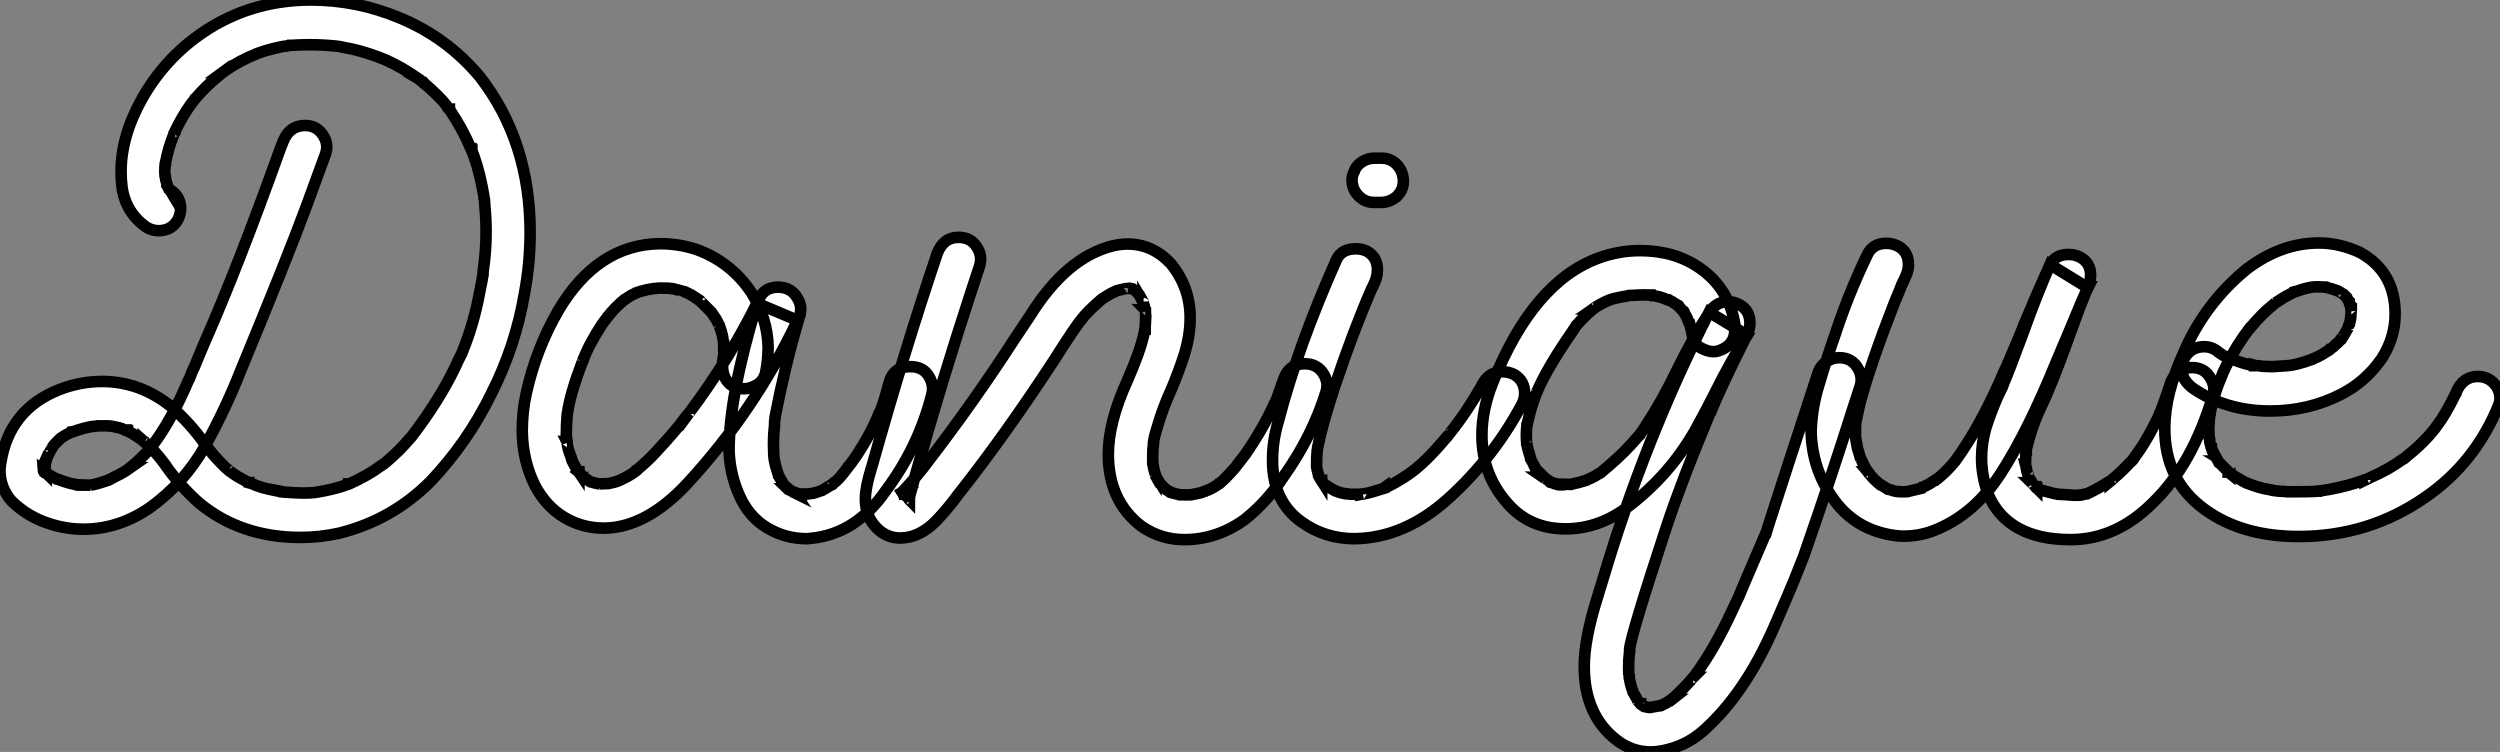 <?xml version="1.0" standalone="no"?>
<svg xmlns="http://www.w3.org/2000/svg" viewBox="-0.005 3.654 215.75 64.89"><rect x="-0.005" y="3.654" width="215.75" height="64.89" fill="#808080" stroke="none"/><path d="M26.00 0.03L26.00 0.03Q20.84 0.03 17.25-2.93L17.25-2.93Q15.64-4.35 14.38-6.13L14.38-6.13L14.36-6.18Q13.37-7.52 12.55-8.18L12.55-8.18Q12.55-8.20 12.54-8.22Q12.52-8.23 12.50-8.24Q12.47-8.26 12.44-8.27Q12.41-8.29 12.41-8.31L12.41-8.31L12.50-8.23L12.33-8.37Q11.48-8.97 11.13-9.11L11.13-9.11L11.05-9.16L11.05-9.19Q10.94-9.19 10.94-9.24L10.94-9.24L10.88-9.24L10.99-9.19L10.91-9.21Q10.80-9.21 10.72-9.30L10.72-9.30Q10.47-9.43 9.54-9.60L9.54-9.60L9.68-9.57Q9.43-9.57 9.38-9.60L9.38-9.60L8.50-9.60L8.26-9.57L8.31-9.57Q7.85-9.57 6.78-9.24L6.78-9.24L6.23-9.05L6.15-9.05L6.13-9.02L6.18-9.05Q6.23-9.05 6.26-9.08L6.26-9.08L6.29-9.08L6.23-9.05Q5.82-8.91 5.25-8.50L5.25-8.50L5.39-8.61L5.20-8.45L4.76-8.01Q4.57-7.77 4.57-7.74Q4.57-7.71 4.55-7.70Q4.54-7.68 4.50-7.63Q4.46-7.57 4.42-7.48Q4.38-7.38 4.32-7.29Q4.27-7.19 4.22-7.11Q4.18-7.03 4.16-7.03L4.16-7.03L4.27-7.27L4.24-7.16Q4.21-7.03 4.16-7L4.16-7L4.05-6.64Q3.94-6.32 3.94-6.21L3.94-6.21L3.88-6.04L3.94-6.23L3.94-6.32Q3.96-6.26 3.96-6.15L3.96-6.15Q3.91-5.88 3.91-5.52L3.91-5.52L3.88-5.74L3.91-5.63Q3.91-5.52 3.94-5.52L3.94-5.52L3.96-5.33L3.94-5.44Q3.83-5.66 3.83-5.74L3.83-5.74Q3.83-5.71 3.86-5.71L3.86-5.71L3.88-5.61L3.80-5.71Q3.72-5.80 3.72-5.82L3.72-5.82Q3.75-5.80 3.79-5.77Q3.83-5.74 3.83-5.73Q3.83-5.71 4.05-5.50L4.05-5.50Q4.05-5.52 4.01-5.55Q3.96-5.58 3.92-5.61Q3.88-5.63 3.88-5.66L3.88-5.66L3.86-5.69L3.99-5.58Q4.57-5.17 5.06-4.95L5.06-4.95L4.92-5.03L4.87-5.03L4.92-5.03Q5.09-4.95 5.14-4.95L5.14-4.95Q6.02-4.62 6.59-4.54L6.59-4.54Q6.59-4.51 6.73-4.51L6.73-4.51L6.75-4.48L6.73-4.48Q6.64-4.48 6.64-4.51L6.64-4.51L7.88-4.48L7.82-4.46L7.85-4.48L8.18-4.54Q8.45-4.59 9.43-4.92L9.43-4.92L9.49-4.95L9.32-4.89Q9.38-4.92 9.43-4.95Q9.49-4.98 9.54-4.98L9.54-4.98L9.95-5.20Q10.42-5.41 10.86-5.69L10.86-5.69L11.29-5.99L11.27-5.99L11.13-5.88Q11.16-5.93 11.29-5.99L11.29-5.99Q12.22-6.75 13.02-7.66L13.02-7.66L13.15-7.82L13.15-7.85L13.26-7.98Q14.85-10.09 16.32-13.54L16.32-13.54L16.35-13.59L16.41-13.70Q16.60-14.25 16.87-14.79L16.87-14.79Q16.98-15.09 17.75-16.90L17.75-16.90Q20.54-23.21 24.25-33.55L24.25-33.55L24.50-34.18Q25.05-35.52 26.39-35.52L26.39-35.52Q27.45-35.52 28-34.56L28-34.56Q28.25-34.13 28.25-33.66L28.25-33.66Q28.25-33.39 28.16-33.11L28.16-33.11L26.52-28.63Q24.80-23.98 20.86-14.46L20.86-14.46Q19.52-11.05 17.75-7.86Q15.97-4.68 12.96-2.52L12.96-2.52Q10.28-0.68 7.25-0.68L7.25-0.68Q5.82-0.68 4.43-1.12L4.43-1.12Q2.49-1.70 1.04-3.12L1.04-3.12Q0.05-4.27 0.05-5.74L0.05-5.74Q0.05-6.04 0.11-6.37L0.11-6.37Q0.82-11.02 5.20-12.74L5.20-12.74Q7-13.43 8.86-13.43L8.86-13.43Q12.14-13.43 14.85-11.24L14.85-11.24Q16.49-9.79 17.75-8.01L17.75-8.01Q18.40-7.11 19.17-6.34L19.17-6.34Q19.55-5.93 19.74-5.82L19.74-5.82Q19.85-5.71 19.88-5.71L19.88-5.71L19.85-5.71Q19.82-5.71 19.77-5.77L19.77-5.77L19.88-5.69Q20.21-5.44 20.56-5.22L20.56-5.22Q21.49-4.68 21.63-4.68L21.63-4.68L21.66-4.65Q21.60-4.68 21.59-4.68Q21.57-4.68 21.57-4.70L21.57-4.70L21.55-4.70L21.55-4.68L21.77-4.62Q22.53-4.24 23.95-3.99L23.95-3.99Q24.20-3.91 24.47-3.91L24.47-3.91L24.31-3.94L24.34-3.91Q24.47-3.91 24.55-3.88L24.55-3.88Q25.79-3.80 26.22-3.80L26.22-3.80Q26.66-3.80 27.07-3.83L27.07-3.83L27.34-3.86L27.23-3.86L27.43-3.88Q28.57-4.07 29.48-4.35L29.48-4.35L30.27-4.62Q30.21-4.62 30.19-4.59L30.19-4.59L30.13-4.57L30.13-4.59L30.19-4.59Q31.83-5.33 32.89-6.13L32.89-6.13L33.00-6.18L32.98-6.18L32.89-6.10Q32.92-6.15 33.00-6.19Q33.09-6.23 33.47-6.56L33.47-6.56Q34.51-7.44 35.41-8.50L35.41-8.50L35.57-8.67L36.18-9.49Q38.39-12.52 39.62-15.29L39.62-15.29L39.95-15.94L39.87-15.80Q39.89-15.83 39.92-15.90Q39.95-15.97 39.98-16.05L39.98-16.05Q40.96-18.46 41.45-21.16L41.45-21.16L41.67-22.26Q41.67-22.39 41.69-22.45Q41.70-22.50 41.73-22.59L41.73-22.59L41.73-22.61L41.70-22.59L41.73-22.64L41.75-22.97Q42-24.66 42-26.36L42-26.36Q42-27.48 41.89-28.60L41.89-28.60L41.86-29.09Q41.81-29.15 41.81-29.42L41.81-29.42Q41.48-31.36 40.99-32.76L40.99-32.76L40.80-33.28L40.77-33.36Q40.74-33.39 40.74-33.47L40.74-33.47L40.77-33.36L40.77-33.41Q40.74-33.41 40.73-33.46Q40.71-33.50 40.71-33.52L40.71-33.52L40.69-33.52Q39.95-35.25 38.94-36.75L38.94-36.75L38.80-36.94L38.83-36.94Q38.83-36.89 38.88-36.83L38.88-36.83L38.88-36.80Q38.88-36.86 38.69-37.05L38.69-37.05Q38.47-37.52 37.19-38.69L37.19-38.69L36.78-39.05Q36.78-39.07 36.74-39.10Q36.70-39.13 36.68-39.14Q36.67-39.16 36.50-39.27L36.50-39.27Q36.53-39.27 36.56-39.24Q36.59-39.21 36.61-39.21L36.61-39.21L36.64-39.18L36.59-39.24L36.56-39.24L36.50-39.29Q36.37-39.35 36.26-39.48L36.26-39.48Q34.75-40.55 33.33-41.18L33.33-41.18L32.70-41.43Q31.09-42.03 29.75-42.25L29.75-42.25Q29.31-42.36 29.12-42.36L29.12-42.36L29.04-42.38Q29.09-42.38 29.12-42.36L29.12-42.36L29.18-42.36Q27.97-42.49 26.77-42.49L26.77-42.49Q25.98-42.49 25.18-42.44L25.18-42.44L24.88-42.41L24.96-42.44L25.07-42.44L24.80-42.38Q24.53-42.38 23.65-42.16L23.65-42.16Q22.97-42 22.29-41.75L22.29-41.75L22.18-41.70Q20.75-41.13 19.55-40.30L19.55-40.30Q19.47-40.22 19.41-40.20Q19.36-40.17 19.32-40.13Q19.28-40.09 19.25-40.09L19.25-40.09L19.36-40.17Q19.36-40.14 19.30-40.11Q19.25-40.09 19.22-40.06Q19.20-40.03 19.09-39.95L19.09-39.95Q17.88-38.99 16.90-37.84L16.90-37.84Q16.87-37.79 16.84-37.79L16.84-37.79L16.82-37.76L16.90-37.84L16.54-37.38Q15.75-36.29 15.07-34.84L15.07-34.84L15.15-34.95L15.15-34.97Q15.12-34.97 15.12-34.92L15.12-34.92Q15.04-34.84 15.04-34.73L15.04-34.73Q14.57-33.58 14.33-32.29L14.33-32.29Q14.33-32.13 14.27-31.99L14.27-31.99L14.30-32.10Q14.30-32.27 14.33-32.32L14.33-32.32L14.33-32.18Q14.27-32.07 14.27-31.50L14.27-31.50L14.30-31.04L14.30-31.12L14.33-31.06Q14.33-30.82 14.44-30.54L14.44-30.54L14.46-30.30L14.38-30.49L14.44-30.43Q14.49-30.35 14.51-30.31Q14.52-30.27 14.53-30.21Q14.55-30.16 14.57-30.13Q14.60-30.11 14.68-29.94L14.68-29.94L14.68-29.97Q14.60-30.05 14.57-30.16L14.57-30.16Q14.57-30.13 14.59-30.12Q14.60-30.11 14.62-30.08Q14.63-30.05 14.68-30.02L14.68-30.02L14.71-29.97Q14.71-30.00 14.68-30.01Q14.66-30.02 14.63-30.05Q14.60-30.08 14.52-30.13L14.52-30.13L14.57-30.08L14.60-30.08L14.74-29.97Q15.64-29.39 15.64-28.36L15.64-28.36Q15.64-27.84 15.37-27.34L15.37-27.34Q14.82-26.44 13.73-26.44L13.73-26.44Q13.23-26.44 12.74-26.71L12.74-26.71Q10.91-27.95 10.58-30.19L10.58-30.19Q10.50-30.87 10.50-31.55L10.50-31.55Q10.50-34.62 12.33-37.87L12.33-37.87Q14.49-41.67 18.21-43.97L18.21-43.97Q22.12-46.35 26.88-46.35L26.88-46.35Q30.84-46.35 34.51-44.82L34.51-44.82Q38.64-43.12 41.48-39.70L41.48-39.70Q45.80-34.13 45.80-26.28L45.80-26.28Q45.80-23.65 45.31-21.03L45.31-21.03Q44.54-16.49 42.46-12.39L42.46-12.39Q40.41-8.18 37.19-4.79L37.19-4.79Q33.85-1.45 29.29-0.33L29.29-0.33Q27.64 0.03 26.00 0.03ZM70.03 0.11L69.67 0.14Q67.81 0.14 66.24-0.81Q64.67-1.75 63.85-3.61Q63.03-5.47 62.97-7.46L62.97-7.46Q62.97-12.17 65.32-19.96L65.32-19.96L65.38-20.18L68.88-18.70Q65.21-10.96 59.39-4.65L59.39-4.65Q55.84-0.82 52.20-0.77L52.20-0.77Q50.29-0.77 48.73-1.71Q47.17-2.65 46.21-4.46L46.21-4.46Q45.17-6.56 45.12-9.08L45.12-9.08Q45.12-10.83 45.45-12.33L45.45-12.33Q46.29-16.19 48.23-19.55L48.23-19.55Q51.60-25.24 56.98-25.32L56.98-25.32Q58.68-25.32 60.21-24.80L60.21-24.80Q63.16-23.71 64.91-21.08L64.91-21.08Q66.28-18.87 66.34-16.41L66.34-16.41Q66.34-15.31 66.12-14.19L66.12-14.19Q65.93-13.40 65.24-13.07L65.24-13.07Q64.75-12.80 64.26-12.80L64.26-12.80Q63.11-12.80 62.62-13.75L62.62-13.75Q62.40-14.19 62.40-14.85L62.40-14.85Q62.40-15.18 62.45-15.39L62.45-15.39L62.51-15.75Q62.51-16.60 62.48-17.09L62.48-17.09Q62.48-16.98 62.51-16.93L62.51-16.93L62.45-17.09Q62.34-17.75 62.07-18.38L62.07-18.38Q62.15-18.29 62.15-18.18L62.15-18.18Q62.15-18.24 62.13-18.27Q62.10-18.29 61.99-18.54Q61.88-18.79 61.44-19.41L61.44-19.41L60.81-20.04Q60.40-20.43 60.40-20.45L60.40-20.45L60.57-20.34L60.27-20.51Q59.80-20.89 59.04-21.22L59.04-21.22Q59.12-21.16 59.14-21.16Q59.17-21.16 59.23-21.14L59.23-21.14Q59.14-21.14 59.12-21.16Q59.09-21.19 58.11-21.44L58.11-21.44L57.89-21.46L58.11-21.44L58.02-21.44Q57.86-21.49 56.96-21.49L56.96-21.49Q55.92-21.44 54.80-21.03L54.80-21.03L54.93-21.05Q54.77-20.97 54.63-20.92Q54.50-20.86 54.14-20.62L54.14-20.62Q54.09-20.56 54.04-20.55Q54.00-20.54 53.87-20.45L53.87-20.45L54.03-20.56Q53.13-19.85 52.47-18.98L52.47-18.98L52.55-19.09Q52.47-19.00 52.46-18.99Q52.45-18.98 52.45-18.95L52.45-18.95Q52.20-18.65 51.98-18.32L51.98-18.32Q50.83-16.57 50.34-15.18L50.34-15.18L50.37-15.26Q50.37-15.15 50.31-15.15L50.31-15.15Q49.25-12.33 49.03-10.75L49.03-10.75L49-10.61Q48.92-9.68 48.92-8.72L48.92-8.72L49-8.20L48.97-8.26Q49-8.26 49-8.18L49-8.18Q49-7.71 49.33-6.92L49.33-6.92L49.41-6.62L49.36-6.75Q49.38-6.70 49.42-6.63Q49.46-6.56 49.46-6.51L49.46-6.51Q49.71-6.02 50.01-5.58L50.01-5.58L50.01-5.63Q49.98-5.63 49.88-5.71L49.88-5.71L49.90-5.74L50.50-5.06L50.48-5.09Q50.42-5.11 50.42-5.14L50.42-5.14L50.39-5.14Q50.45-5.14 50.52-5.09Q50.59-5.03 50.67-5.00L50.67-5.00Q50.80-4.87 51.13-4.70L51.13-4.70L50.97-4.79Q51.19-4.70 51.82-4.57L51.82-4.57L51.76-4.59L52.55-4.62L52.39-4.59Q53.18-4.73 53.51-4.89L53.51-4.89L53.70-4.98Q54.36-5.28 54.91-5.69L54.91-5.69L54.91-5.71Q54.91-5.77 54.95-5.78Q54.99-5.80 55.02-5.80L55.02-5.80Q55.97-6.59 56.57-7.25L56.57-7.25Q58.43-9.24 59.25-10.39L59.25-10.39L59.28-10.39L59.50-10.69Q59.45-10.64 59.45-10.61L59.45-10.61Q63.16-15.56 65.60-20.64L65.60-20.64Q66.06-21.55 67.18-21.57L67.18-21.57Q68.39-21.57 68.93-20.51L68.93-20.51Q69.15-20.13 69.15-19.69L69.15-19.69Q69.15-19.44 69.10-19.17L69.10-19.17Q69.04-19.09 69.02-18.98L69.02-18.98Q67.79-14.77 66.96-10.47L66.96-10.47L66.88-9.82L66.91-9.87Q66.80-8.89 66.80-8.01L66.80-8.01Q66.80-7.03 66.88-6.62L66.88-6.62L66.86-6.73Q66.94-6.23 67.13-5.66L67.13-5.66L67.27-5.20L67.21-5.36L67.40-5.03Q67.62-4.59 67.76-4.46L67.76-4.46L67.62-4.59Q67.70-4.54 67.74-4.47Q67.79-4.40 67.98-4.27Q68.17-4.13 68.17-4.05L68.17-4.05Q68.09-4.07 68.00-4.16L68.00-4.16L68.06-4.16Q68.17-4.05 68.39-3.96L68.39-3.96Q68.41-3.96 68.46-3.91Q68.50-3.86 68.55-3.86Q68.61-3.86 68.63-3.83L68.63-3.83L68.47-3.91Q68.52-3.91 68.56-3.88Q68.61-3.86 69.21-3.66L69.21-3.66L69.21-3.64L69.02-3.72L69.75-3.72Q69.89-3.75 70-3.75Q70.11-3.75 70.44-3.84Q70.77-3.94 70.81-3.96Q70.85-3.99 70.98-4.02L70.98-4.02Q71.20-4.13 71.89-4.57L71.89-4.57L71.94-4.59Q71.94-4.57 71.90-4.54Q71.86-4.51 71.80-4.48L71.80-4.48L72.02-4.70Q72.32-4.81 73.20-5.99L73.20-5.99Q73.25-5.99 73.25-6.07L73.25-6.07Q73.42-6.23 74.02-7.11L74.02-7.11Q75.33-9.13 75.96-10.80L75.96-10.80L75.91-10.66Q76.21-11.16 76.78-13.32L76.78-13.32Q77.16-14.71 78.61-14.71L78.61-14.71Q79.76-14.71 80.25-13.81L80.25-13.81Q80.53-13.32 80.53-12.80L80.53-12.80Q80.53-12.58 80.47-12.33L80.47-12.33Q79.32-7.77 76.48-3.99L76.48-3.99Q73.91-0.27 70.03 0.11L70.03 0.11ZM102.24 0.22L102.24 0.22Q100.27 0.22 98.60-0.90L98.60-0.90Q95.70-3.09 95.70-7.16L95.70-7.16Q95.70-9.90 97.34-13.51L97.34-13.51Q98.46-16.05 98.79-17.61L98.79-17.61L98.88-18.07L98.88-17.94L98.85-17.94L98.88-18.10L98.93-19.06Q98.90-19.25 98.90-19.44Q98.90-19.63 98.88-19.63L98.88-19.63L98.90-19.61Q98.90-19.55 98.90-19.44L98.90-19.44Q98.90-19.52 98.88-19.58L98.88-19.58Q98.82-19.88 98.77-20.03Q98.71-20.18 98.71-20.22Q98.71-20.26 98.71-20.28Q98.71-20.29 98.68-20.34L98.68-20.34Q98.68-20.21 98.74-20.21L98.74-20.21Q98.71-20.21 98.66-20.37L98.66-20.37Q98.63-20.40 98.62-20.45Q98.60-20.51 98.57-20.51L98.57-20.51L98.33-21Q98.33-20.95 98.36-20.92L98.36-20.92L98.41-20.86L97.92-21.38L98.08-21.25L97.70-21.46L97.89-21.38L97.48-21.49Q97.56-21.49 97.56-21.46L97.56-21.46L97.37-21.46Q97.18-21.46 96.91-21.38Q96.63-21.30 96.39-21.25L96.39-21.25L96.22-21.16Q96.03-21.11 95.21-20.59L95.21-20.59L95.10-20.51L95.18-20.56L95.07-20.48Q93.93-19.50 93.38-18.79L93.38-18.79L93.46-18.89L93.41-18.81Q93.00-18.40 90.92-15.12L90.92-15.12Q86.82-8.86 82.99-3.99L82.99-3.99Q82.71-3.66 82.47-3.31L82.47-3.31Q81.70-2.30 80.83-1.39L80.83-1.39Q79.38 0.08 77.74 0.08L77.74 0.08Q76.64 0.08 75.82-0.68L75.82-0.68Q74.73-1.70 74.73-3.28L74.73-3.28Q74.73-4.24 75.22-5.85L75.22-5.85Q75.25-5.99 75.30-6.10L75.30-6.10Q78.09-16.05 80.94-24.50L80.94-24.50Q81.48-25.87 82.77-25.87L82.77-25.87Q83.92-25.87 84.44-24.88L84.44-24.88Q84.68-24.45 84.68-23.98L84.68-23.98Q84.68-23.71 84.60-23.43L84.60-23.43L83.81-21.03Q81.24-13.15 79.21-5.91L79.21-5.91L79.02-5.25L78.56-3.55L78.53-3.36L78.56-3.55L78.53-3.31L78.53-3.20Q78.50-3.23 78.50-3.31L78.50-3.31L78.53-3.20L78.45-3.36Q78.48-3.36 78.50-3.34L78.50-3.34L78.53-3.28Q78.45-3.34 78.44-3.36Q78.42-3.39 78.39-3.42L78.39-3.42Q78.15-3.66 77.93-3.69L77.93-3.69L77.63-3.69L77.74-3.72L77.57-3.66L77.63-3.72Q77.68-3.75 77.75-3.77Q77.82-3.80 77.85-3.80L77.85-3.80L77.74-3.72Q78.67-4.65 79.71-5.96L79.71-5.96L79.98-6.32Q84.03-11.57 87.58-17.06L87.58-17.06L88.95-19.11Q92.07-24.12 96.06-25.13L96.06-25.13Q96.74-25.29 97.37-25.29L97.37-25.29Q99.50-25.29 101.09-23.60L101.09-23.60Q102.76-21.55 102.76-18.92L102.76-18.92Q102.76-17.36 102.24-15.70L102.24-15.70Q101.75-14.19 101.12-12.71L101.12-12.71Q100.38-11.10 99.89-9.38L99.89-9.38Q99.61-8.50 99.61-8.18L99.61-8.18L99.59-8.07L99.61-8.26L99.59-8.18L99.59-7.98Q99.53-7.66 99.53-7.03L99.53-7.03Q99.53-6.84 99.53-6.63Q99.53-6.43 99.53-6.34L99.53-6.34L99.56-6.26L99.59-6.04Q99.70-5.55 99.74-5.46Q99.78-5.36 99.79-5.33Q99.80-5.30 99.80-5.28L99.80-5.28L99.72-5.41Q99.94-4.98 100.19-4.57L100.19-4.57L100.13-4.65Q100.11-4.65 100.13-4.65L100.13-4.65L100.65-4.13L100.49-4.24Q100.76-4.05 100.76-4.05L100.76-4.05L101.14-3.86L101.20-3.80Q101.17-3.80 101.14-3.81Q101.12-3.83 101.08-3.84Q101.04-3.86 101.01-3.87Q100.98-3.88 101.01-3.88L101.01-3.88L101.06-3.88L101.25-3.80L101.91-3.64L101.94-3.61L101.91-3.64Q101.88-3.64 101.86-3.64Q101.83-3.64 101.81-3.65Q101.80-3.66 101.69-3.66L101.69-3.66L102.43-3.64Q102.70-3.64 102.79-3.65Q102.87-3.66 102.92-3.66L102.92-3.66L102.79-3.64L103.71-3.83Q104.04-3.99 104.21-3.99L104.21-3.99L104.04-3.96L104.18-4.02Q104.43-4.07 105.08-4.48L105.08-4.48Q105.27-4.65 105.33-4.65L105.33-4.65Q105.30-4.65 105.27-4.62Q105.25-4.59 105.16-4.54L105.16-4.54L105.19-4.57Q105.22-4.57 105.25-4.59Q105.27-4.62 105.30-4.62L105.30-4.62Q105.74-5.00 106.23-5.54Q106.72-6.07 106.75-6.13L106.75-6.13L106.80-6.21L107.52-7.14Q109.07-9.38 110.03-11.51L110.03-11.51L110.20-11.84L110.82-13.59Q111.29-14.96 112.63-14.96L112.63-14.96Q113.78-14.96 114.32-14L114.32-14Q114.57-13.54 114.57-13.10L114.57-13.10Q114.57-12.82 114.49-12.55L114.49-12.55Q113.31-8.72 110.82-5.22L110.82-5.22Q109.46-3.12 107.49-1.53L107.49-1.53Q105.08 0.22 102.24 0.22ZM116.95 0.14L116.95 0.14Q114.43 0.14 112.44-1.26L112.44-1.26Q109.87-3.04 109.87-6.62L109.87-6.62Q109.87-8.31 110.36-9.95L110.36-9.95Q112.05-16.46 115.42-24.01L115.42-24.01Q115.88-24.88 117.06-24.88L117.06-24.88Q117.58-24.88 118.04-24.66L118.04-24.66Q118.92-24.14 118.92-23.08L118.92-23.08Q118.92-22.53 118.70-22.01Q118.48-21.49 118.45-21.49L118.45-21.49Q116.84-17.80 115.23-12.99L115.23-12.99Q114.16-9.71 113.78-7.82L113.78-7.82L113.72-7.44Q113.67-6.89 113.67-6.07L113.67-6.07L113.70-5.96L113.67-6.13Q113.70-5.85 113.76-5.65Q113.83-5.44 113.86-5.30L113.86-5.30L113.80-5.44Q113.83-5.36 113.83-5.32Q113.83-5.28 114.11-4.84L114.11-4.84L114.11-4.89Q114.08-4.89 114.02-4.98L114.02-4.98L114.16-4.76L114.57-4.35Q114.52-4.35 114.46-4.46L114.46-4.46L114.54-4.43Q115.06-4.10 115.34-3.96L115.34-3.96L115.20-4.02L115.31-3.99Q115.69-3.80 116.32-3.72L116.32-3.72L116.16-3.75Q116.27-3.75 116.39-3.72Q116.51-3.69 116.89-3.69L116.89-3.69Q117.41-3.69 117.66-3.72L117.66-3.72L117.50-3.69Q117.50-3.72 117.69-3.72L117.69-3.72Q117.74-3.75 117.85-3.75L117.85-3.75Q118.34-3.83 119.49-4.21L119.49-4.21L119.49-4.24L119.38-4.16Q120.48-4.65 121.52-5.36L121.52-5.36Q122.99-6.34 124.88-8.61L124.88-8.61Q124.93-8.61 125.00-8.74Q125.07-8.86 125.08-8.86Q125.10-8.86 125.15-8.94L125.15-8.94Q126.68-10.83 128.11-13.40L128.11-13.40Q128.68-14.27 129.69-14.27L129.69-14.27Q130.24-14.27 130.73-14.03L130.73-14.03Q131.63-13.48 131.63-12.39L131.63-12.39Q131.63-11.89 131.36-11.40L131.36-11.40Q128.93-6.86 125.11-3.39Q121.30 0.08 116.95 0.14ZM119.25-28.88L119.25-28.88L118.62-28.88Q117.85-28.88 117.29-29.45Q116.73-30.02 116.73-30.82L116.73-30.82Q116.73-31.20 116.92-31.55L116.92-31.55Q117.03-31.91 117.33-32.18L117.33-32.18Q117.93-32.70 118.67-32.70L118.67-32.70L119.27-32.70Q120.07-32.70 120.61-32.13Q121.16-31.55 121.16-30.68L121.16-30.68Q121.16-29.97 120.59-29.39L120.59-29.39Q119.96-28.88 119.25-28.88ZM142.49 18.54L142.49 18.54Q140.88 18.54 139.54 17.50L139.54 17.50Q136.77 15.34 136.77 11.16L136.77 11.16Q136.77 8.83 137.89 5.25L137.89 5.25L138.36 3.72Q141.97-8.45 147.55-19.41L147.55-19.41L150.83-17.42Q149.35-15.07 148.12-12.58L148.12-12.58Q147.27-10.88 146.34-9.21L146.34-9.21Q144.16-5.39 140.63-2.68L140.63-2.68Q138.09-0.71 135.16-0.71L135.16-0.71Q132.10-0.71 130.21-2.84L130.21-2.84Q127.94-5.36 127.94-8.78L127.94-8.78Q127.94-10.99 128.87-13.32L128.87-13.32Q132.37-22.04 138.03-24.09L138.03-24.09Q139.75-24.72 141.59-24.72L141.59-24.72Q144.59-24.72 146.75-23.21L146.75-23.21Q149.27-21.44 149.76-18.38L149.76-18.38L149.76-17.99Q149.82-16.57 148.39-16.08L148.39-16.08Q148.15-16.00 147.93-16.00L147.93-16.00Q147.44-16.00 146.84-16.32Q146.23-16.65 146.10-17.42L146.10-17.42Q145.99-17.96 145.85-18.51L145.85-18.51L145.80-18.73L145.80-18.57L145.77-18.59L145.71-18.76Q145.66-18.89 145.59-19.03Q145.52-19.17 145.44-19.28Q145.36-19.39 145.33-19.50L145.33-19.50L145.28-19.58L145.33-19.52Q145.36-19.47 145.39-19.44Q145.41-19.41 145.41-19.39L145.41-19.39L145.00-19.82L144.76-20.07Q144.95-19.99 144.95-19.91L144.95-19.91L144.68-20.10Q144.29-20.37 144.13-20.43L144.13-20.43L143.91-20.54L144.18-20.43Q144.02-20.43 143.86-20.51L143.86-20.51Q143.53-20.70 142.73-20.84L142.73-20.84L142.57-20.86L142.57-20.89L142.63-20.89Q142.65-20.86 142.79-20.84L142.79-20.84L142.84-20.84L142.63-20.84Q142.54-20.92 141.50-20.89L141.50-20.89L140.90-20.86Q140.82-20.86 140.78-20.86Q140.74-20.86 140.49-20.84L140.49-20.84L140.68-20.86Q140.63-20.84 140.46-20.81L140.46-20.81Q139.04-20.56 138.80-20.40L138.80-20.40L138.71-20.37L138.66-20.37Q138.74-20.37 138.82-20.41Q138.91-20.45 138.93-20.45L138.93-20.45L138.55-20.29Q138.17-20.10 137.81-19.88L137.81-19.88L137.54-19.69Q137.57-19.69 137.58-19.70Q137.59-19.71 137.68-19.80L137.68-19.80L137.54-19.69Q136.72-19.00 136.14-18.32L136.14-18.32Q136.12-18.32 136.06-18.24L136.06-18.24L135.98-18.16L136.09-18.27L135.71-17.69Q133.57-14.60 132.67-12.50L132.67-12.50L132.73-12.63Q132.73-12.58 132.70-12.52Q132.67-12.47 132.64-12.43Q132.62-12.39 132.62-12.36L132.62-12.36Q132.13-11.10 131.88-9.87L131.88-9.87L131.85-9.76L131.82-9.68L131.82-9.73L131.85-9.82Q131.77-9.32 131.77-8.83L131.77-8.83Q131.77-8.39 131.82-7.96L131.82-7.96Q131.80-7.98 131.80-8.12L131.80-8.12L131.80-8.07Q131.82-8.01 131.84-7.89Q131.85-7.77 132.10-6.95L132.10-6.95Q132.13-6.84 132.14-6.77Q132.15-6.70 132.18-6.67L132.18-6.67L132.10-6.86L132.13-6.81Q132.13-6.75 132.15-6.73Q132.18-6.70 132.48-6.10L132.48-6.10Q132.56-5.91 132.67-5.74L132.67-5.74Q132.73-5.69 132.75-5.67Q132.78-5.66 132.78-5.63L132.78-5.63L132.75-5.63L132.67-5.80L133.30-5.17L133.38-5.06L133.22-5.17Q133.25-5.17 133.33-5.11L133.33-5.11Q133.79-4.81 133.85-4.77Q133.90-4.73 133.93-4.73Q133.96-4.73 133.96-4.70L133.96-4.70L133.93-4.70Q133.85-4.73 133.82-4.73Q133.79-4.73 133.79-4.79L133.79-4.79Q133.82-4.73 133.98-4.70L133.98-4.70L134.18-4.65Q134.61-4.54 134.63-4.54Q134.64-4.54 134.64-4.51L134.64-4.51L134.56-4.51L134.45-4.54L134.45-4.57L134.72-4.57Q135.57-4.54 135.63-4.54L135.63-4.54L135.71-4.57L135.54-4.54Q136.28-4.68 137.02-4.92L137.02-4.92L136.86-4.87L136.91-4.89Q136.94-4.89 136.99-4.92Q137.05-4.95 137.10-4.98L137.10-4.98L137.40-5.11Q137.70-5.25 138.03-5.47L138.03-5.47Q138.06-5.47 138.15-5.52Q138.25-5.58 138.28-5.63L138.28-5.63L138.96-6.21Q140.30-7.36 141.39-8.64L141.39-8.64L141.53-8.80L141.53-8.78L141.45-8.70L141.67-9.00Q141.91-9.32 142.13-9.68L142.13-9.68Q143.45-11.68 144.79-14.44L144.79-14.44Q146.04-17.01 147.57-19.39L147.57-19.39Q148.15-20.32 149.19-20.32L149.19-20.32Q149.68-20.32 150.20-20.04L150.20-20.04Q151.07-19.55 151.07-18.46L151.07-18.46Q151.07-17.94 150.80-17.42L150.80-17.42Q148.59-13.04 147.63-10.66L147.63-10.66L147.66-10.72Q147.63-10.69 147.60-10.64L147.60-10.64L147.52-10.45Q145.25-5.03 143.88-0.93L143.88-0.93Q140.74 8.61 140.68 9.73L140.68 9.73L140.68 9.95L140.71 9.79L140.66 10.09Q140.60 10.50 140.60 11.35L140.60 11.35Q140.60 11.92 140.66 11.98L140.66 11.98L140.66 12.11L140.63 12.00Q140.77 12.85 140.98 13.34L140.98 13.34L140.96 13.26Q140.96 13.34 140.97 13.37Q140.98 13.40 141.01 13.43L141.01 13.43L141.29 13.92L141.39 14.11L141.39 14.14L141.39 14.11Q141.37 14.08 141.29 14.03L141.29 14.03Q141.39 14.14 141.50 14.25Q141.61 14.36 141.64 14.40Q141.67 14.44 141.72 14.49L141.72 14.49L141.67 14.44Q141.61 14.41 141.61 14.38L141.61 14.38L141.64 14.38Q141.64 14.44 141.78 14.52L141.78 14.52L141.91 14.60L142.02 14.66L141.83 14.57Q142.02 14.66 142.21 14.68L142.21 14.68Q142.24 14.71 142.43 14.71L142.43 14.71L142.71 14.66L143.47 14.52L143.31 14.57Q143.34 14.57 143.36 14.56Q143.39 14.55 143.43 14.53Q143.47 14.52 143.47 14.49L143.47 14.49Q143.83 14.36 144.16 14.11L144.16 14.11L144.21 14.11L144.35 14L144.32 14L144.21 14.11Q144.84 13.56 145.41 12.96L145.41 12.96Q146.13 12.20 146.14 12.15Q146.15 12.11 146.18 12.11L146.18 12.11L146.07 12.22Q146.23 12.00 146.25 11.99Q146.26 11.98 146.29 11.98L146.29 11.98Q147.98 9.71 149.54 6.34L149.54 6.34Q150.12 5.09 150.17 5.03L150.17 5.03L150.09 5.17L150.75 3.61Q150.94 3.14 152.36-0.14L152.36-0.14L152.44-0.33Q152.44-0.36 152.47-0.36L152.47-0.36L152.63-0.90Q153.92-4.92 156.93-14.11L156.93-14.11Q157.17-14.88 157.83-15.23L157.83-15.23Q158.27-15.48 158.79-15.48L158.79-15.48Q159.91-15.48 160.43-14.49L160.43-14.49Q160.67-14.05 160.67-13.59L160.67-13.59Q160.67-13.32 160.59-13.04L160.59-13.04L160.15-11.70Q157.96-4.81 155.94 0.98L155.94 0.98Q155.67 1.80 155.59 1.94L155.59 1.94Q155.59 1.91 155.61 1.89Q155.64 1.86 155.65 1.82Q155.67 1.78 155.67 1.75L155.67 1.75L154.82 3.88Q154.44 4.81 153.13 7.82L153.13 7.82Q150.61 13.56 147.03 16.73L147.03 16.73Q145.52 18.05 143.55 18.43L143.55 18.43Q143.01 18.54 142.49 18.54ZM178.75 0.22L178.75 0.22Q173.33 0.22 171.64-3.66L171.64-3.66Q171.06-5.25 171.06-6.84L171.06-6.84Q171.06-8.15 171.45-9.49L171.45-9.49Q171.94-10.99 172.59-12.44L172.59-12.44L172.62-12.47Q172.89-12.99 172.92-13.15L172.92-13.15L172.84-12.96L172.92-13.13L172.95-13.23Q173.39-14.22 174.70-17.77L174.70-17.77Q175.74-20.70 176.97-23.52L176.97-23.52L180.22-21.52L179.92-20.84L179.68-20.29L178.45-17.34L177.54-15.20Q175.05-9.08 172.70-5.47L172.70-5.47Q170.54-2.13 167.37-0.74L167.37-0.74Q165.92-0.08 164.34-0.08L164.34-0.08Q164.04-0.08 163.76-0.11L163.76-0.11Q160.32-0.52 158.38-3.14Q156.43-5.77 156.35-9.11L156.35-9.11Q156.41-11.10 156.98-12.99L156.98-12.99Q157.64-15.26 158.43-17.50L158.43-17.50Q158.48-17.61 158.51-17.75L158.51-17.75Q159.66-21.19 161.25-24.47L161.25-24.47Q161.74-25.35 162.83-25.35L162.83-25.35Q163.38-25.35 163.87-25.10L163.87-25.10Q164.75-24.61 164.75-23.52L164.75-23.52Q164.75-23.00 164.50-22.48L164.50-22.48L164.17-21.74Q164.17-21.77 164.21-21.83Q164.25-21.90 164.27-21.97Q164.28-22.04 164.31-22.07L164.31-22.07L164.20-21.85Q163.87-21 163.52-20.18L163.52-20.18Q161.44-14.85 160.56-11.54L160.56-11.54L160.21-9.93L160.18-9.54L160.18-8.64L160.21-8.45L160.34-7.71L160.64-6.70L160.64-6.75L160.70-6.64Q161-5.93 161.38-5.44L161.38-5.44Q161.30-5.63 161.25-5.63L161.25-5.63L161.36-5.50Q161.66-5.06 162.26-4.57L162.26-4.57L162.12-4.68L162.23-4.59Q162.34-4.46 162.45-4.46L162.45-4.46L163.08-4.07L162.86-4.18Q162.89-4.18 162.97-4.14Q163.05-4.10 163.13-4.10L163.13-4.10Q163.49-3.96 163.87-3.91L163.87-3.91L163.76-3.94Q163.95-3.94 164.04-3.91L164.04-3.91L164.47-3.91Q164.61-3.91 164.66-3.94L164.66-3.94L164.77-3.94L164.61-3.91L165.73-4.18Q165.73-4.21 165.79-4.21Q165.84-4.21 165.92-4.29L165.92-4.29L165.98-4.29L166.17-4.40Q166.47-4.51 167.07-4.92L167.07-4.92L167.10-4.92L167.26-5.06L167.15-4.95Q167.92-5.55 168.55-6.29L168.55-6.29L168.85-6.64L168.77-6.54L168.82-6.62Q171.04-9.65 173.11-14.52L173.11-14.52L173.20-14.66L173.14-14.55Q174.54-17.80 174.75-18.40L174.75-18.40Q175.82-20.97 176.97-23.52L176.97-23.52Q177.43-24.39 178.58-24.39L178.58-24.39Q179.13-24.39 179.59-24.14L179.59-24.14Q180.47-23.65 180.47-22.61L180.47-22.61Q180.47-22.07 180.22-21.52L180.22-21.52L180.17-21.38L180.28-21.60L180.25-21.60Q180.25-21.49 180.21-21.44Q180.17-21.38 180.15-21.36Q180.14-21.33 179.48-19.69L179.48-19.69L178.34-16.57Q177.05-13.02 176.20-11.25Q175.36-9.49 174.92-7.55L174.92-7.55L174.92-7.44L174.89-7.38L174.89-7.41Q174.89-7.46 174.92-7.46L174.92-7.46L174.92-7.49L174.89-7.46L174.86-6.51L174.86-6.21L174.84-6.29L174.86-6.29L174.86-6.23Q174.89-6.15 174.89-6.10Q174.89-6.04 174.92-5.99L174.92-5.99Q174.95-5.63 175.08-5.39L175.08-5.39L175.11-5.28Q175.05-5.33 175.05-5.39L175.05-5.39Q175.05-5.30 175.30-4.89L175.30-4.89L175.49-4.57L175.46-4.62Q175.44-4.70 175.38-4.70L175.38-4.70Q175.63-4.46 175.71-4.35L175.71-4.35L175.74-4.35L175.74-4.32Q175.77-4.29 175.78-4.28Q175.79-4.27 175.82-4.27L175.82-4.27L175.82-4.24L175.79-4.27Q175.77-4.27 175.74-4.32L175.74-4.32L175.68-4.38L175.74-4.32L176.18-4.05L176.15-4.05L176.09-4.05Q176.04-4.05 175.98-4.09Q175.93-4.13 175.93-4.16L175.93-4.16L176.12-4.07L177.35-3.75Q177.46-3.75 177.65-3.69L177.65-3.69L177.71-3.69L177.54-3.72Q177.60-3.69 177.82-3.69L177.82-3.69L179.02-3.61L179.46-3.61Q179.73-3.61 179.76-3.66L179.76-3.66L179.54-3.61L179.59-3.64L179.68-3.64L180.28-3.77L180.22-3.75L180.03-3.69L180.36-3.83Q181.07-4.16 181.97-4.73L181.97-4.73Q182.25-4.87 182.33-4.95L182.33-4.95L182.16-4.81Q182.16-4.84 182.27-4.92L182.27-4.92Q183.09-5.58 183.89-6.45L183.89-6.45L184.00-6.54Q184.19-6.73 184.24-6.84L184.24-6.84L184.11-6.67L184.73-7.55Q185.47-8.64 186.24-10.23L186.24-10.23L186.32-10.39L186.38-10.55Q186.70-11.24 187.36-13.26L187.36-13.26Q187.61-14.03 188.26-14.38L188.26-14.38Q188.70-14.63 189.22-14.63L189.22-14.63Q190.34-14.63 190.86-13.64L190.86-13.64Q191.11-13.21 191.11-12.74L191.11-12.74Q191.11-12.47 191.02-12.20L191.02-12.20Q189.27-6.29 185.86-2.98L185.86-2.98Q182.66 0.22 178.75 0.22ZM198.43-0.05L198.43-0.05Q193.51-0.05 190.29-2.41L190.29-2.41Q186.87-4.89 186.87-9.38L186.87-9.38Q186.87-12.36 188.48-15.86L188.48-15.86Q190.31-20.15 193.92-23.11L193.92-23.11Q196.90-25.38 200.16-25.38L200.16-25.38Q201.93-25.38 203.68-24.58L203.68-24.58Q206.75-22.91 206.75-19.25L206.75-19.25Q206.75-17.23 205.60-15.42L205.60-15.42Q204.20-13.40 202.10-12.33L202.10-12.33Q199.28-10.88 195.97-10.88L195.97-10.88Q192.12-10.88 189.25-12.88L189.25-12.88Q188.34-13.59 188.34-14.49L188.34-14.49Q188.34-14.98 188.59-15.50L188.59-15.50Q189.16-16.43 190.29-16.43L190.29-16.43Q190.80-16.43 191.24-16.16L191.24-16.16Q191.95-15.59 192.53-15.39L192.53-15.39L192.34-15.50L192.64-15.37Q194.03-14.82 194.63-14.82L194.63-14.82L194.71-14.79L194.61-14.79L194.61-14.82L194.71-14.79L194.93-14.79Q195.34-14.71 196.16-14.71L196.16-14.71L197.45-14.79L197.29-14.79Q198.13-14.79 199.72-15.39L199.72-15.39Q199.61-15.34 199.55-15.34L199.55-15.34L199.94-15.50Q200.29-15.64 201.17-16.21L201.17-16.21L201.09-16.16L201.11-16.19Q201.14-16.19 201.17-16.23Q201.20-16.27 201.28-16.31Q201.36-16.35 201.69-16.68L201.69-16.68Q201.91-16.84 202.10-17.12L202.10-17.12L202.18-17.17Q202.15-17.14 202.14-17.12Q202.13-17.09 202.11-17.06Q202.10-17.04 202.07-17.04L202.07-17.04L202.10-17.09Q202.26-17.25 202.70-18.07L202.70-18.07L202.64-17.96Q202.64-17.99 202.69-18.10Q202.73-18.21 202.75-18.29Q202.78-18.38 202.81-18.40L202.81-18.40L202.92-18.87L202.86-18.73L202.92-18.95L202.92-19.03Q202.95-19.17 202.95-19.55L202.95-19.55Q202.95-19.71 202.97-19.71L202.97-19.71L202.97-19.55Q202.95-19.61 202.93-19.74Q202.92-19.88 202.86-20.02L202.86-20.02L202.86-20.07Q202.81-20.13 202.79-20.21Q202.78-20.29 202.78-20.32L202.78-20.32L202.75-20.34L202.84-20.18Q202.75-20.37 202.64-20.54L202.64-20.54L202.54-20.75L202.62-20.62L202.26-21Q202.32-20.95 202.32-20.92L202.32-20.92L202.26-20.97Q202.18-21.03 202.10-21.07Q202.02-21.11 201.97-21.15Q201.93-21.19 201.91-21.19L201.91-21.19L201.74-21.27L201.41-21.38Q201.25-21.44 201.13-21.46Q201.00-21.49 200.92-21.52Q200.84-21.55 200.81-21.57L200.81-21.57L200.76-21.57L200.81-21.55L200.95-21.55Q200.40-21.60 200.02-21.60L200.02-21.60Q199.72-21.60 199.42-21.55L199.42-21.55L199.58-21.57Q199.04-21.49 198.41-21.27L198.41-21.27L198.11-21.16L198.11-21.19L198.21-21.22Q197.34-20.84 196.55-20.29L196.55-20.29L196.38-20.21L196.44-20.23L196.16-19.99Q195.32-19.33 194.33-18.16L194.33-18.16Q194.30-18.16 194.28-18.12Q194.25-18.07 194.22-18.05Q194.20-18.02 194.20-17.99L194.20-17.99L194.17-17.96L194.17-17.99L194.25-18.10Q193.05-16.54 192.17-14.77L192.17-14.77L191.82-14.03L191.90-14.19L191.49-13.18Q191.05-12.00 190.83-10.91L190.83-10.91L190.75-10.47L190.75-10.64L190.78-10.66L190.78-10.58Q190.72-10.47 190.67-9.43L190.67-9.43Q190.67-8.94 190.72-8.45L190.72-8.45L190.70-8.59Q190.70-8.53 190.75-8.42L190.75-8.42L190.75-8.23L190.83-7.90L190.89-7.85L190.89-7.71L191.00-7.46L190.97-7.46L190.91-7.60Q191.30-6.84 191.46-6.59L191.46-6.59L191.57-6.40Q191.54-6.40 191.53-6.43Q191.52-6.45 191.52-6.47Q191.52-6.48 191.43-6.56L191.43-6.56L191.46-6.56L191.76-6.23L192.39-5.61Q192.45-5.55 192.47-5.55L192.47-5.55L192.47-5.52L192.36-5.61L192.34-5.61L192.34-5.63Q192.36-5.63 192.39-5.61Q192.42-5.58 192.47-5.55L192.47-5.55Q192.66-5.44 192.83-5.28L192.83-5.28Q193.89-4.65 193.98-4.65L193.98-4.65L194.03-4.62L193.84-4.70Q193.89-4.70 193.98-4.66Q194.06-4.62 194.14-4.59L194.14-4.59Q194.82-4.32 195.54-4.16L195.54-4.16L196.05-4.07L196.27-4.02L196.22-4.02Q196.16-4.02 196.03-4.07L196.03-4.07Q196.60-3.94 197.20-3.94L197.20-3.94L197.42-3.91Q199.47-3.91 199.83-3.94L199.83-3.94L200.27-3.99L200.38-3.99L200.29-3.96L200.18-3.96L200.32-3.99Q201.88-4.21 203.38-4.68L203.38-4.68L204.31-5.00L204.15-4.92Q204.15-4.95 204.20-4.95Q204.26-4.95 204.39-5.03Q204.53-5.11 204.67-5.17L204.67-5.17Q206.14-5.80 207.43-6.73L207.43-6.73L207.57-6.81L207.38-6.67L207.51-6.78Q207.65-6.84 207.79-7L207.79-7Q208.77-7.77 209.62-8.70L209.62-8.70L210.08-9.24L210.27-9.49Q210.33-9.60 210.41-9.68L210.41-9.68Q211.09-10.58 211.91-12.25L211.91-12.25L212.05-12.50L211.97-12.33L212.02-12.50Q212.60-13.86 213.88-13.86L213.88-13.86Q214.95-13.86 215.55-12.91L215.55-12.91Q215.80-12.47 215.80-12.00L215.80-12.00Q215.80-11.73 215.71-11.46L215.71-11.46Q213.69-6.43 209.37-3.45L209.37-3.45Q204.50-0.05 198.43-0.05Z" fill="white" stroke="black" transform="translate(0 0) scale(1 1) translate(-0.055 50.004)"/></svg>